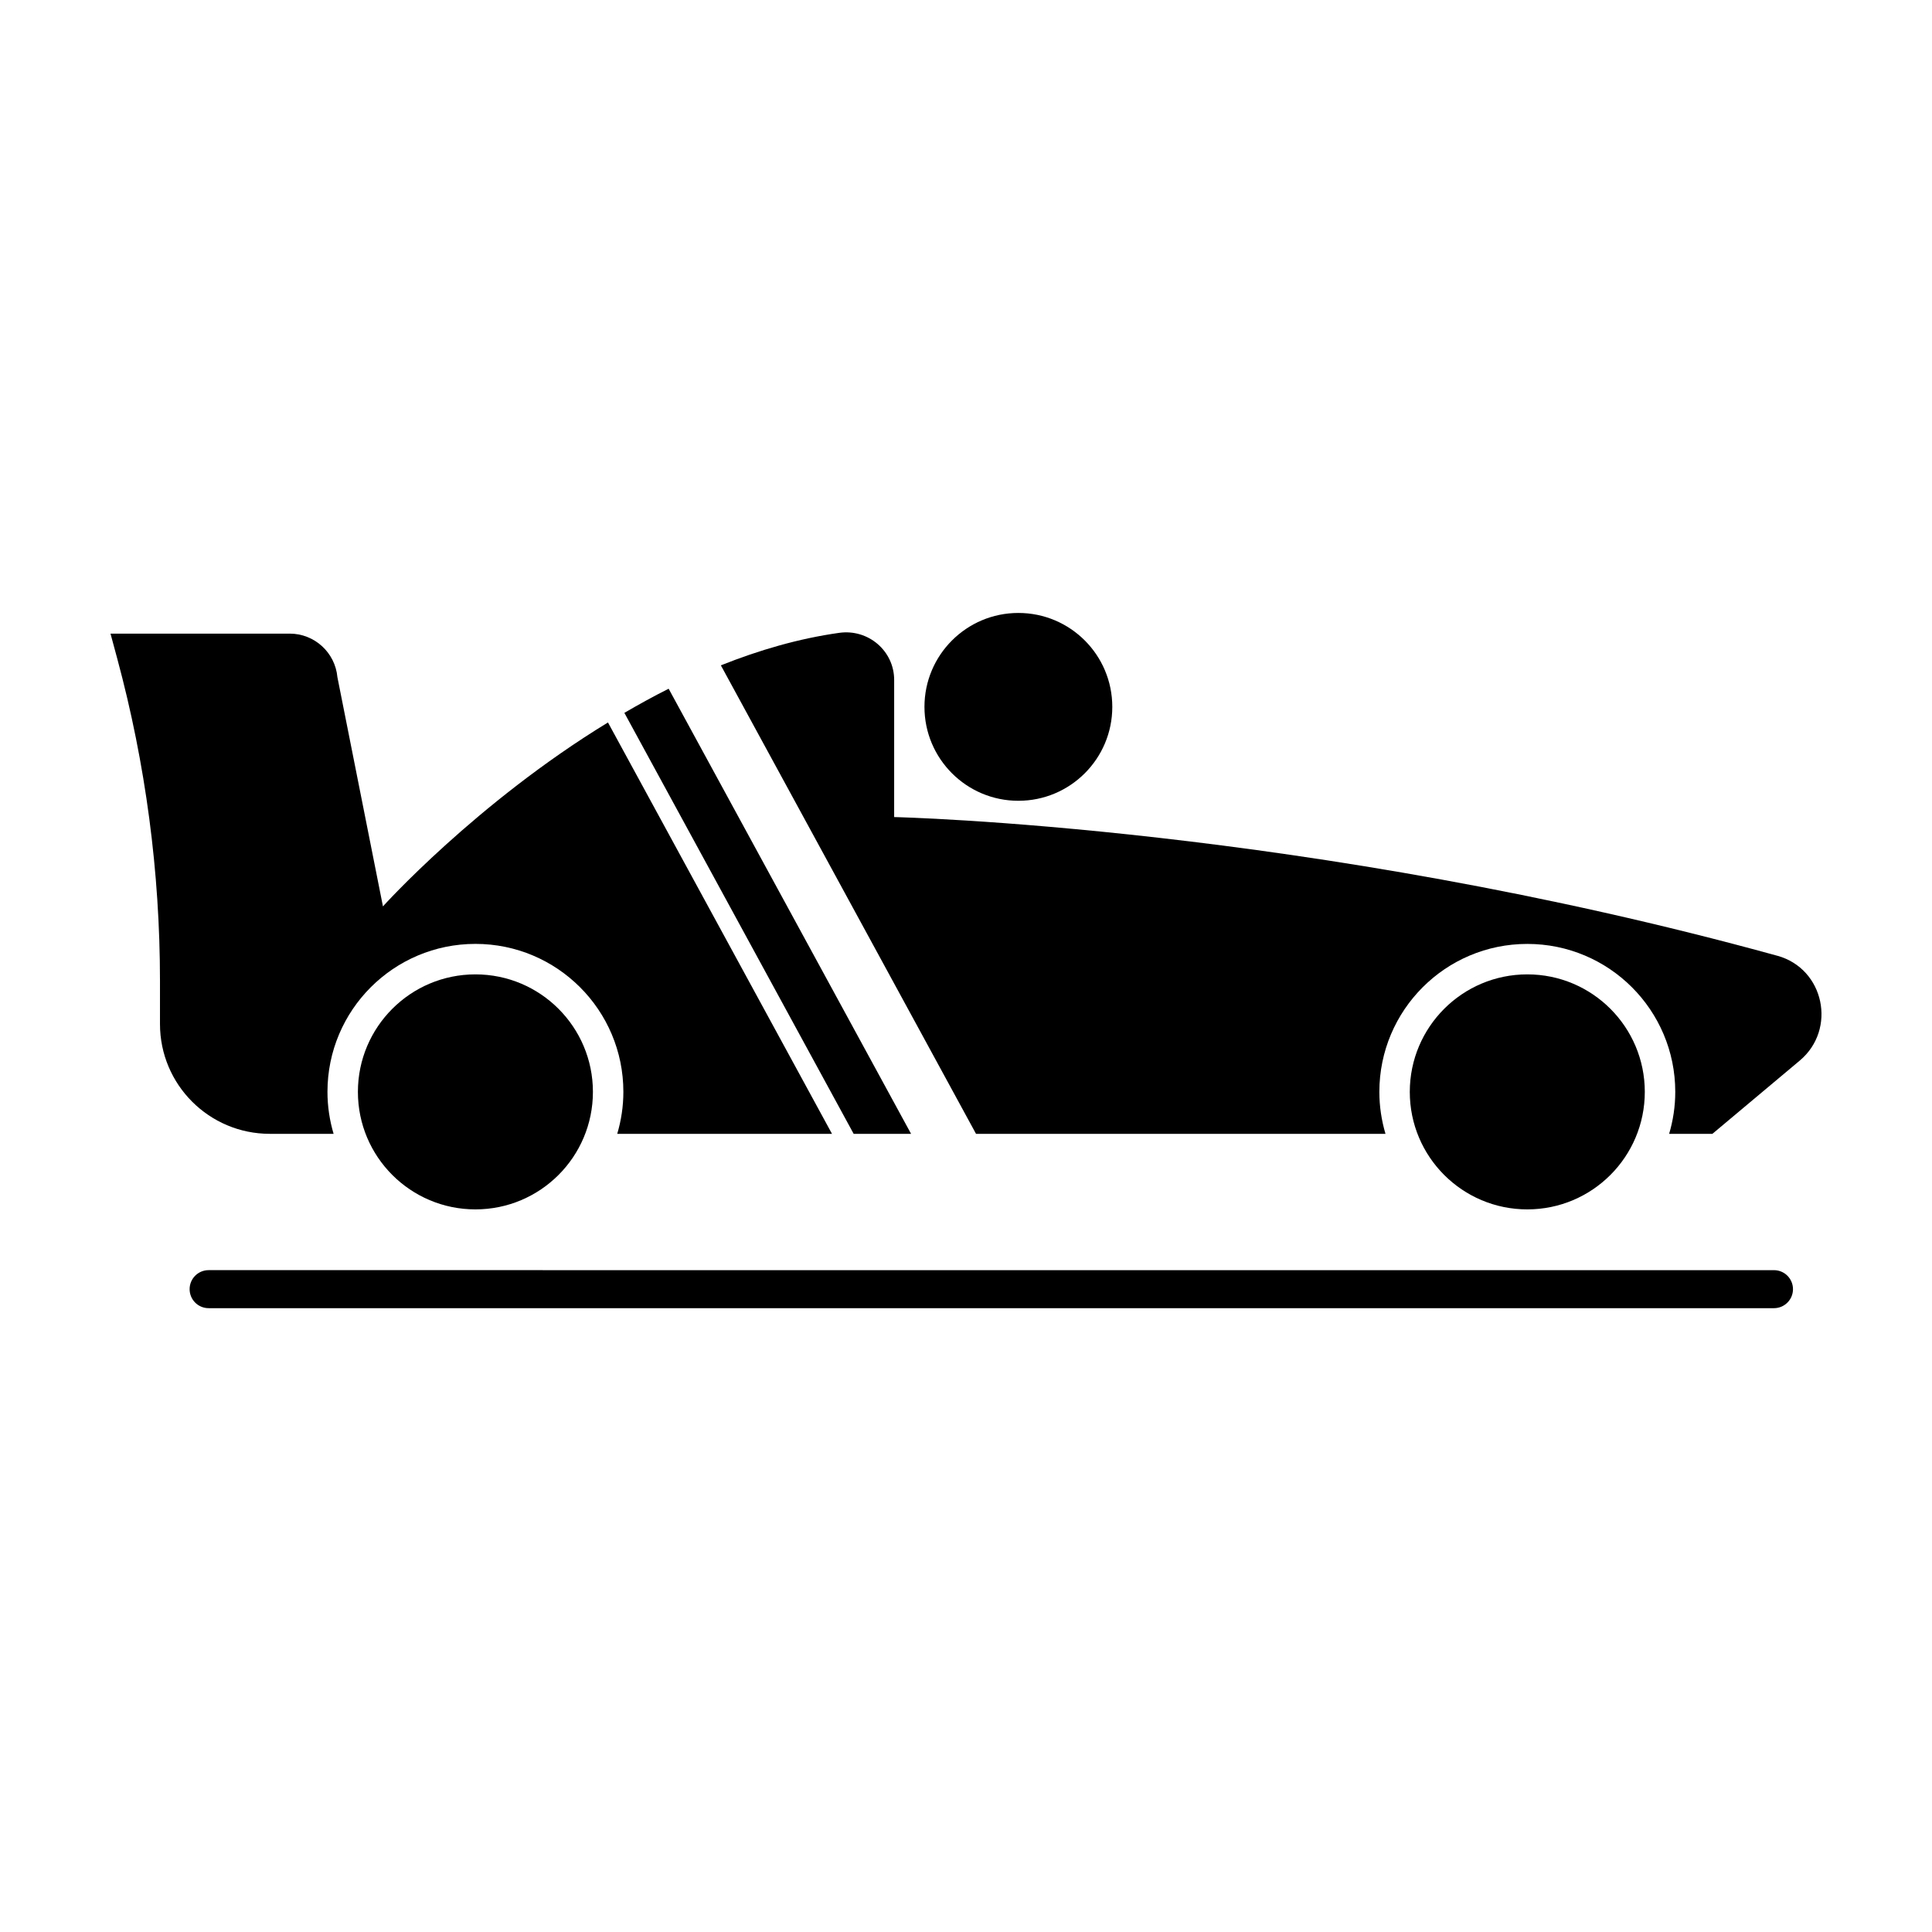 <?xml version="1.0" encoding="UTF-8"?>
<!-- Uploaded to: ICON Repo, www.svgrepo.com, Generator: ICON Repo Mixer Tools -->
<svg fill="#000000" width="800px" height="800px" version="1.1" viewBox="144 144 512 512" xmlns="http://www.w3.org/2000/svg">
 <g>
  <path d="m301.13 433.36c0 17.199-13.941 31.141-31.141 31.141s-31.141-13.941-31.141-31.141c0-17.195 13.941-31.141 31.141-31.141s31.141 13.945 31.141 31.141"/>
  <path d="m579.89 433.36c0 17.199-13.941 31.141-31.141 31.141s-31.141-13.941-31.141-31.141c0-17.195 13.941-31.141 31.141-31.141s31.141 13.945 31.141 31.141"/>
  <path d="m438.77 331.33c0 13.746-11.145 24.887-24.891 24.887-13.742 0-24.887-11.141-24.887-24.887 0-13.746 11.145-24.891 24.887-24.891 13.746 0 24.891 11.145 24.891 24.891"/>
  <path d="m614.12 490.68h-414.83c-2.785 0-5.039-2.254-5.039-5.039 0-2.781 2.254-5.039 5.039-5.039l414.83 0.004c2.785 0 5.039 2.254 5.039 5.039 0 2.781-2.254 5.035-5.039 5.035z"/>
  <path d="m615.02 397.29c-124.43-34.301-234.06-36.758-234.06-36.758l0.004-36.324c0-7.734-6.887-13.574-14.547-12.5-10.73 1.504-21.262 4.578-31.379 8.617l67.621 124.16h108.51c-1.043-3.531-1.625-7.258-1.625-11.125 0-21.656 17.555-39.211 39.211-39.211s39.207 17.555 39.207 39.211c0 3.867-0.582 7.594-1.625 11.125h11.457l23.156-19.414c9.883-8.293 6.504-24.359-5.93-27.785z"/>
  <path d="m364.49 444.48-59.371-109.02c-34.973 21.348-59.633 48.742-59.633 48.742l-12.066-60.727c-0.594-6.547-6.082-11.559-12.652-11.559h-47.484l1.793 6.641c7.516 27.852 11.32 56.57 11.32 85.418v11.406c0 16.066 13.027 29.094 29.094 29.094h16.914c-1.043-3.531-1.625-7.258-1.625-11.125 0-21.656 17.555-39.211 39.211-39.211 21.652 0 39.207 17.555 39.207 39.211 0 3.867-0.582 7.594-1.625 11.125z"/>
  <path d="m370.23 444.48h15.215l-64.246-117.96c-4.023 2.012-7.914 4.172-11.734 6.394z"/>
 </g>
</svg>